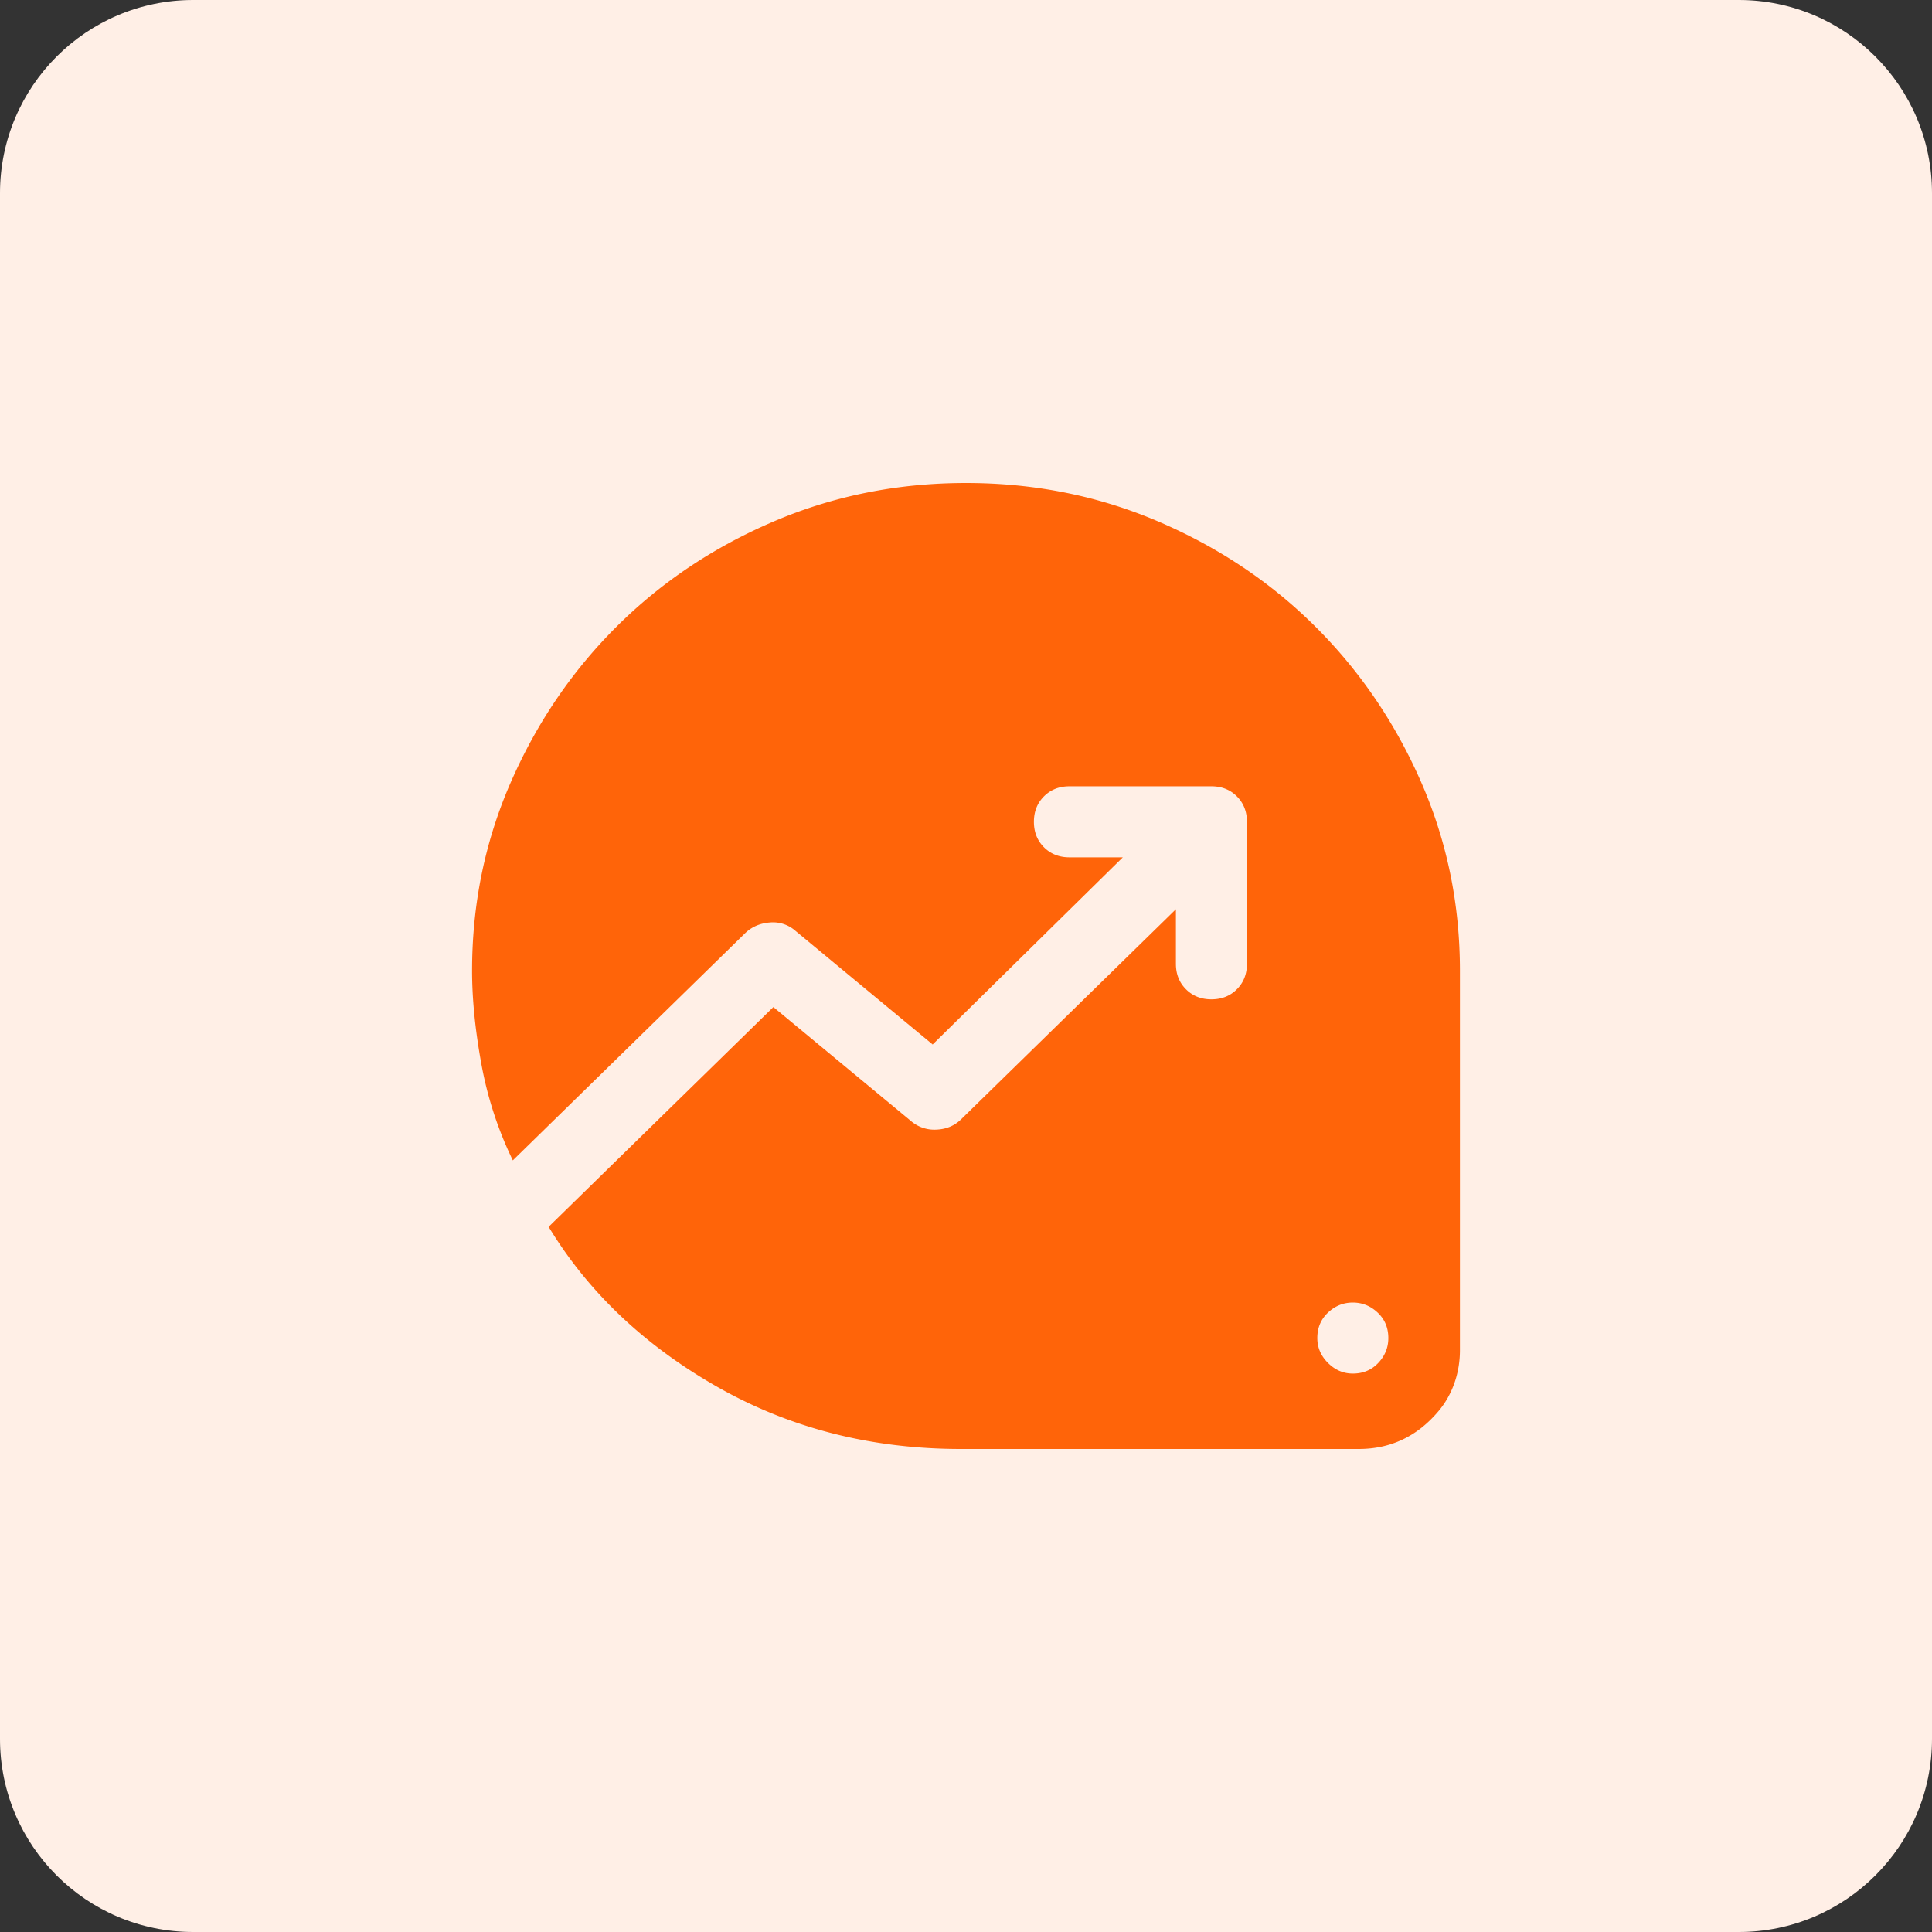 <svg xmlns="http://www.w3.org/2000/svg" viewBox="0 0 140 140"><rect x="0" y="0" width="140" height="140" fill="#333333" stroke="none"/><path fill="#FFEFE6" d="M126 140H14c-7.732 0-14-6.268-14-14V14C0 6.268 6.268 0 14 0h112c7.732 0 14 6.268 14 14v112c0 7.732-6.268 14-14 14z"/><path fill="#FF6409" d="M98.031 99.535c.743 0 1.358-.257 1.844-.772s.729-1.115.729-1.801c0-.743-.257-1.358-.772-1.844s-1.115-.729-1.801-.729c-.686 0-1.286.243-1.801.729s-.772 1.1-.772 1.844c0 .686.257 1.286.772 1.801.515.514 1.115.772 1.801.772zM69.642 105c-6.502 0-12.393-1.502-17.672-4.506S42.62 93.625 39.756 88.9l16.285-15.925 9.932 8.225a2.603 2.603 0 0 0 1.879.656c.716-.029 1.312-.277 1.79-.744l15.569-15.225v3.955c0 .743.243 1.358.729 1.844s1.1.729 1.844.729c.743 0 1.358-.243 1.844-.729s.729-1.1.729-1.844v-10.29c0-.743-.243-1.358-.729-1.844s-1.1-.729-1.844-.729h-10.29c-.743 0-1.358.243-1.844.729s-.729 1.1-.729 1.844c0 .743.243 1.358.729 1.844s1.1.729 1.844.729h3.87l-13.78 13.562-9.932-8.225a2.452 2.452 0 0 0-1.879-.613c-.716.058-1.312.321-1.79.787l-16.822 16.45a27.2 27.2 0 0 1-2.282-7c-.447-2.45-.671-4.696-.671-6.738 0-4.842.94-9.406 2.819-13.694s4.429-8.035 7.65-11.244c3.221-3.208 7.009-5.746 11.364-7.612S65.049 35 70 35c4.951 0 9.604.933 13.959 2.8 4.355 1.867 8.143 4.404 11.364 7.612s5.771 6.956 7.65 11.244c1.879 4.287 2.819 8.852 2.819 13.694v27.494c0 1.6-.518 3.182-1.547 4.407-1.54 1.832-3.47 2.749-5.79 2.749H69.642z"/></svg>